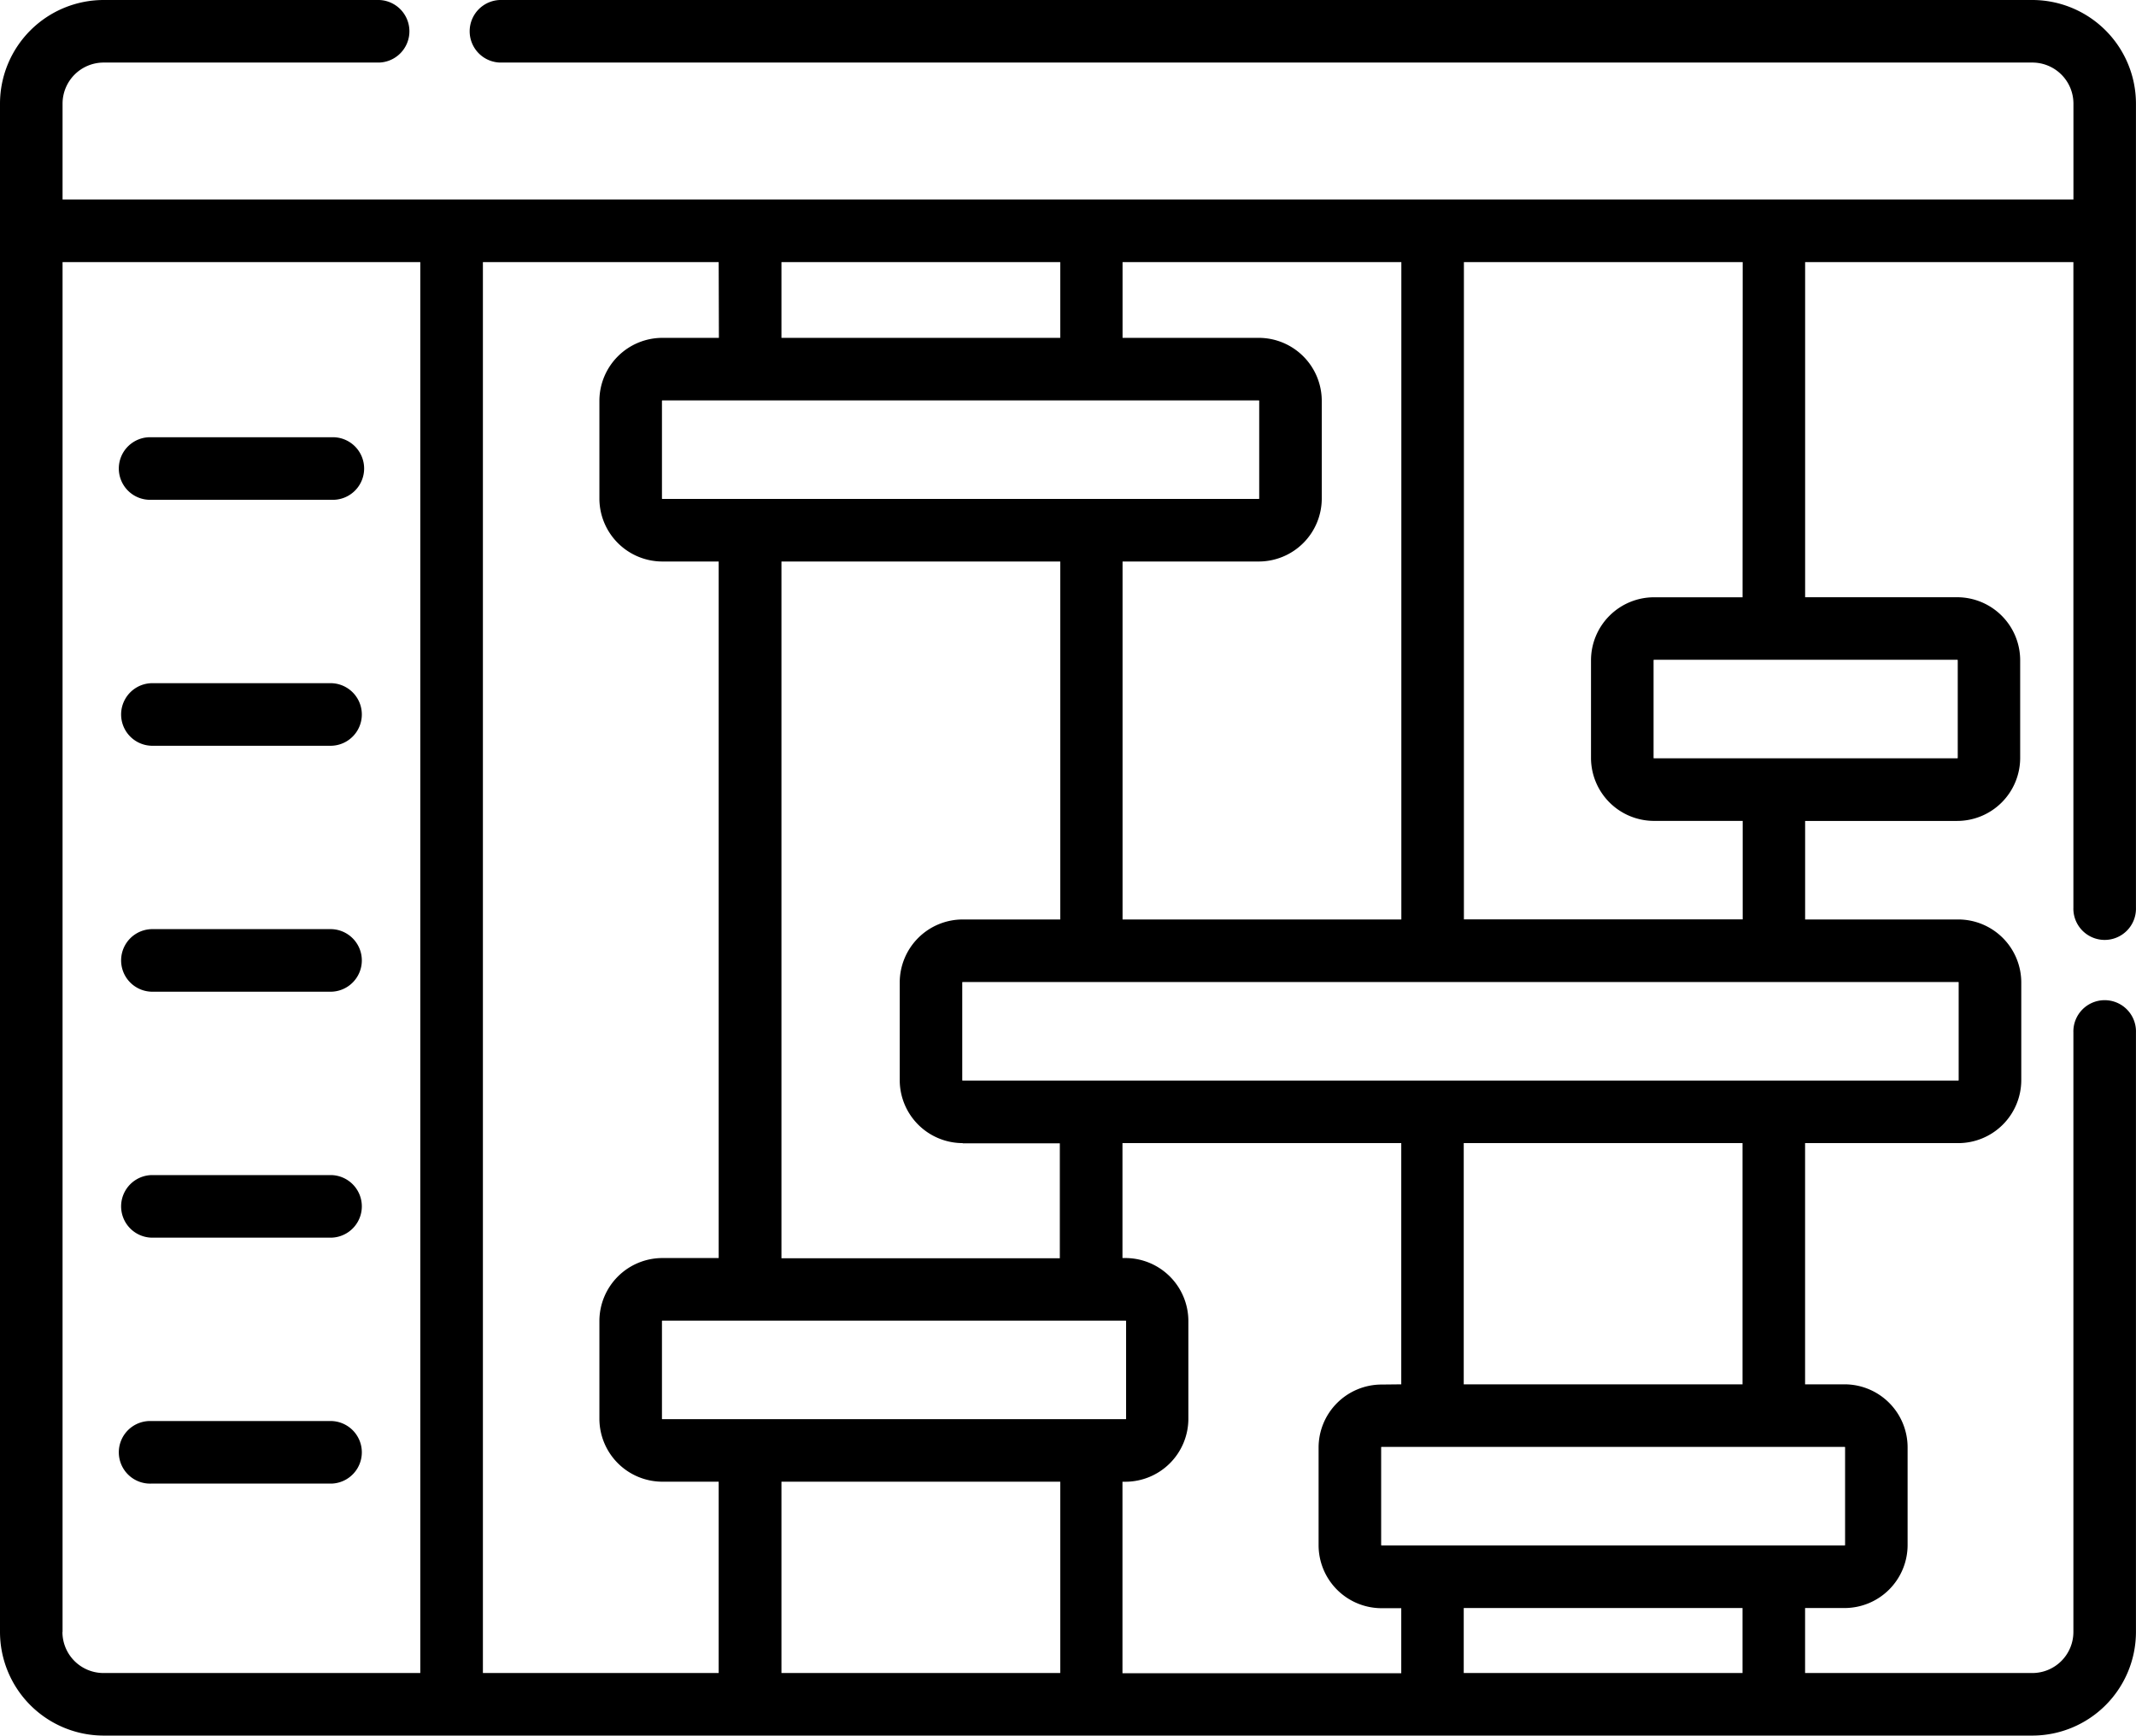 <svg xmlns="http://www.w3.org/2000/svg" width="50.567" height="41.092" viewBox="0 0 50.567 41.092">
  <g id="planning_5434632" transform="translate(0 -47.969)">
    <path id="Path_4964" data-name="Path 4964" d="M48.114,47.969H11.887a.741.741,0,1,0,0,1.481H48.114a.973.973,0,0,1,.972.972v2.27H1.481v-2.27a.973.973,0,0,1,.972-.972H8.924a.741.741,0,1,0,0-1.481H2.453A2.456,2.456,0,0,0,0,50.422V86.607a2.456,2.456,0,0,0,2.453,2.453h45.66a2.456,2.456,0,0,0,2.453-2.453V72.417a.741.741,0,1,0-1.481,0v14.19a.973.973,0,0,1-.972.972h-5.38V86.04h.936a1.493,1.493,0,0,0,1.491-1.491V82.235a1.493,1.493,0,0,0-1.491-1.491h-.936V75.033H46.36a1.493,1.493,0,0,0,1.491-1.491V71.229a1.493,1.493,0,0,0-1.491-1.491H42.734V67.405h3.6a1.493,1.493,0,0,0,1.491-1.491V63.6a1.493,1.493,0,0,0-1.491-1.491h-3.6V54.174h6.351v15.28a.741.741,0,1,0,1.481,0V50.422A2.456,2.456,0,0,0,48.114,47.969ZM26.575,69.738V61.263H29.8a1.493,1.493,0,0,0,1.491-1.491V57.459A1.493,1.493,0,0,0,29.8,55.968H26.575V54.174h6.6V69.738Zm-3.785,5.3h2.3v2.721H18.5V61.263h6.6v8.475h-2.3A1.493,1.493,0,0,0,21.3,71.229v2.313A1.493,1.493,0,0,0,22.79,75.033Zm9.917,5.711a1.493,1.493,0,0,0-1.491,1.491v2.313a1.493,1.493,0,0,0,1.491,1.491h.466v1.54h-6.6V83.05h.069a1.493,1.493,0,0,0,1.491-1.491V79.245a1.493,1.493,0,0,0-1.491-1.491h-.069V75.033h6.6v5.711ZM15.681,59.782a.01.01,0,0,1-.01-.01V57.459a.01.01,0,0,1,.01-.01H29.8a.01.01,0,0,1,.01.01v2.313a.01.01,0,0,1-.01.01ZM18.5,55.968V54.174h6.6v1.794Zm-1.481,0H15.681a1.493,1.493,0,0,0-1.491,1.491v2.313a1.493,1.493,0,0,0,1.491,1.491h1.333V77.754H15.681a1.493,1.493,0,0,0-1.491,1.491v2.313a1.493,1.493,0,0,0,1.491,1.491h1.333v4.53H11.432V54.174h5.582Zm9.63,23.268a.01.01,0,0,1,.01.01v2.313a.01.01,0,0,1-.01.01H15.681a.01.01,0,0,1-.01-.01V79.245a.01.01,0,0,1,.01-.01ZM18.5,83.049h6.6v4.53H18.5ZM1.481,86.607V54.174H9.95V87.579h-7.5a.973.973,0,0,1-.972-.972Zm39.771.972h-6.6V86.04h6.6Zm2.428-5.344v2.313a.01.01,0,0,1-.01.01H32.707a.01.01,0,0,1-.01-.01V82.235a.01.01,0,0,1,.01-.01H43.671A.01.01,0,0,1,43.68,82.235Zm-2.428-1.491h-6.6V75.033h6.6Zm5.117-9.515v2.313a.01.01,0,0,1-.01.01H22.79a.01.01,0,0,1-.01-.01V71.229a.01.01,0,0,1,.01-.01H46.36A.01.01,0,0,1,46.37,71.229ZM46.347,63.6v2.313a.01.01,0,0,1-.01.01H39.156a.01.01,0,0,1-.01-.01V63.6a.01.01,0,0,1,.01-.01h7.181A.01.01,0,0,1,46.347,63.6ZM41.253,62.11h-2.1A1.493,1.493,0,0,0,37.665,63.6v2.313a1.493,1.493,0,0,0,1.491,1.491h2.1v2.332h-6.6V54.174h6.6Z"/>
    <path id="Path_4965" data-name="Path 4965" d="M29.493,154.262h4.271a.741.741,0,1,0,0-1.481H29.493a.741.741,0,1,0,0,1.481Z" transform="translate(-25.912 -94.46)"/>
    <path id="Path_4966" data-name="Path 4966" d="M33.764,211.74H29.493a.741.741,0,0,0,0,1.481h4.271a.741.741,0,0,0,0-1.481Z" transform="translate(-25.912 -147.596)"/>
    <path id="Path_4967" data-name="Path 4967" d="M33.764,270.7H29.493a.741.741,0,0,0,0,1.481h4.271a.741.741,0,0,0,0-1.481Z" transform="translate(-25.912 -200.733)"/>
    <path id="Path_4968" data-name="Path 4968" d="M33.764,329.659H29.493a.741.741,0,0,0,0,1.481h4.271a.741.741,0,0,0,0-1.481Z" transform="translate(-25.912 -253.869)"/>
    <path id="Path_4969" data-name="Path 4969" d="M33.764,388.618H29.493a.741.741,0,1,0,0,1.481h4.271a.741.741,0,0,0,0-1.481Z" transform="translate(-25.912 -307.005)"/>
  </g>
</svg>
